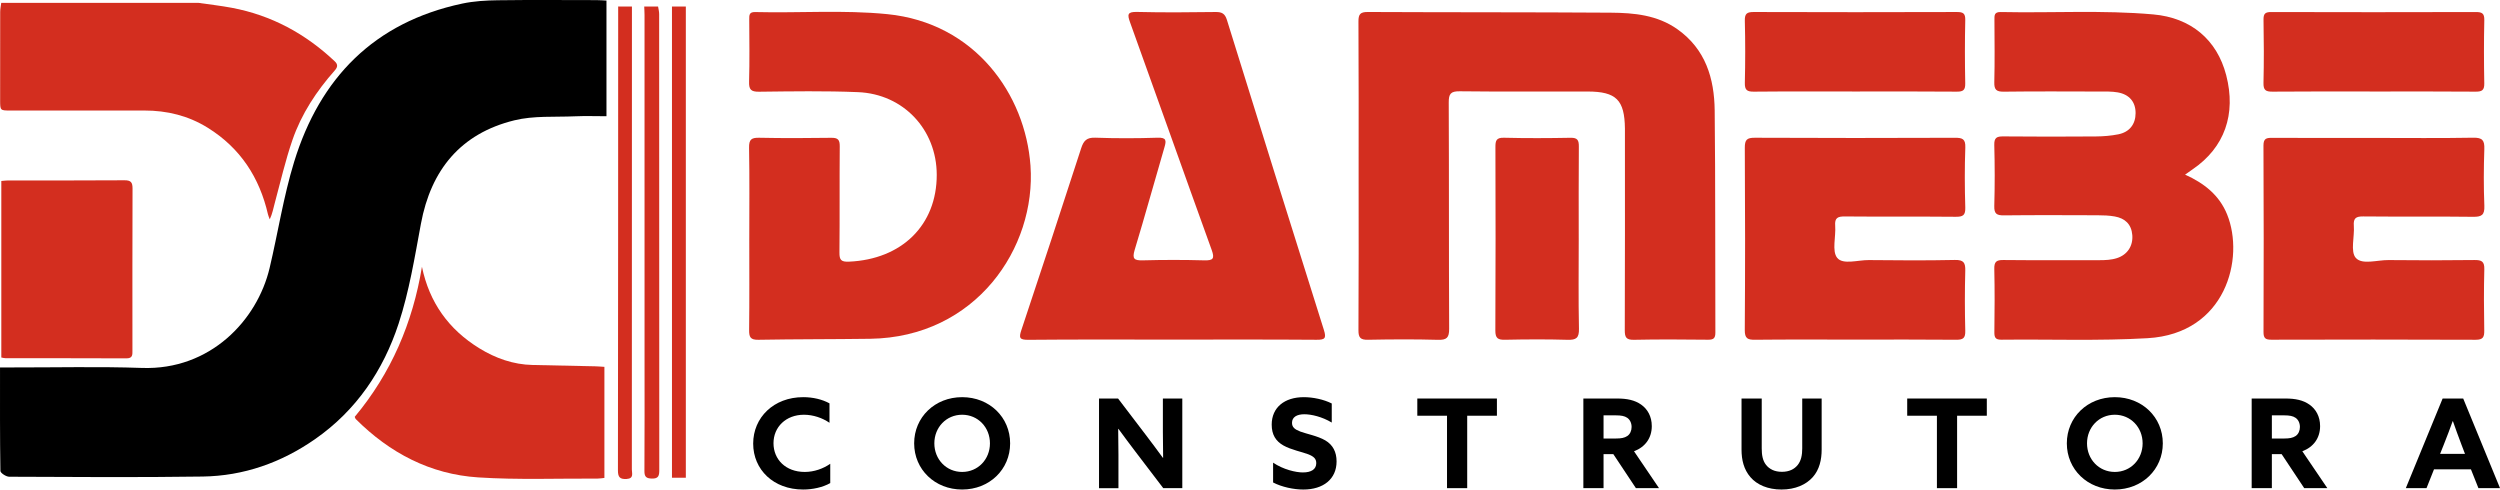 <?xml version="1.0" encoding="UTF-8"?>
<svg data-name="Camada 2" viewBox="0 0 4741.8 928.48" xmlns="http://www.w3.org/2000/svg">
    <g data-name="Camada 1">
        <g fill="#d32e1f">
            <path d="M2576.92,333.59c0-97.57.29-195.15-.32-292.72-.09-14.06,3.49-18.2,17.92-18.13,153.56.74,307.12.28,460.67,1.31,44.2.3,88.26,4.43,126.35,31.38,53.54,37.89,70.08,93.43,70.74,154.35,1.52,140.24.75,280.51,1.3,420.76.04,10.63-3.04,13.91-13.73,13.8-46.88-.5-93.78-.85-140.65.16-15.02.32-17.5-4.95-17.45-18.46.5-122.64.29-245.29.29-367.94,0-4.74.05-9.49,0-14.23-.63-54.4-16.45-70.22-70.78-70.29-80.86-.1-161.73.5-242.57-.45-17.33-.2-20.92,4.98-20.84,21.49.69,142.97.1,285.95.79,428.92.08,17.03-4.52,21.49-21.41,21.01-44.13-1.27-88.33-.97-132.48-.11-14.25.28-18.23-3.88-18.14-18.13.62-97.57.32-195.15.32-292.72Z"/>
            <path d="M1421.18,453.01c0-57.62.62-115.25-.41-172.85-.28-15.71,4.49-19.2,19.41-18.88,45.52.96,91.09.74,136.62.1,12.54-.18,16.07,3.72,15.96,16.14-.57,67.11.11,134.22-.58,201.33-.15,14.11,3.1,18.1,17.96,17.46,100.47-4.35,166.78-69.45,166.59-164.89-.17-85.54-63.06-153.09-149.38-156.64-62.43-2.56-125.04-1.53-187.56-.8-15.6.18-19.41-4.18-18.99-19.26,1.1-39.29.48-78.62.29-117.94-.04-8.12-.18-14.18,11.3-13.9,83.52,2.1,167.23-4.35,250.6,3.96,166.28,16.56,261.94,152.08,271.56,287.51,11.05,155.52-103.46,325.45-304.15,328.24-70.66.98-141.35.63-212,1.9-15.11.27-17.68-5.14-17.52-18.61.68-57.61.29-115.24.29-172.86Z"/>
            <path d="M4144.48,331.21c36.22,16.36,64.84,38.83,79.72,75.53,33.67,83.08-2.21,226.1-150.81,234.73-92.29,5.36-184.76,1.83-277.14,2.87-11.27.13-13.62-4.01-13.49-14.26.49-39.98.8-79.98-.13-119.95-.32-13.63,3.94-17.07,17.13-16.93,60.48.63,120.97.24,181.46.31,11.59.01,23.15-.36,34.24-3.98,19.7-6.44,30.56-23.08,28.92-43.68-1.64-20.64-13.9-31.81-33.31-35.27-10.62-1.89-21.63-2.24-32.46-2.28-59.13-.21-118.26-.47-177.38.19-13.53.15-19.05-2.51-18.62-17.52,1.09-38.6,1.04-77.27,0-115.87-.37-14.05,4.69-16.5,17.32-16.37,58.44.59,116.89.51,175.34.08,14.19-.1,28.6-1.27,42.5-4.02,21.44-4.24,32.85-19.3,32.85-40.32,0-20.95-11.62-35.3-33.86-39.24-11.25-2-23-1.58-34.53-1.61-60.49-.14-120.98-.51-181.45.27-14.2.18-18.5-3.6-18.14-17.94.98-39.28.44-78.61.26-117.92-.04-8.62-.72-15.47,12.06-15.2,96.41,2.07,192.97-4.03,289.24,4.53,71.54,6.36,120.81,48.05,138.27,115.25,19.25,74.08-3.15,137.17-63.29,178.29-4.43,3.03-8.78,6.16-14.69,10.31Z"/>
            <path d="M2223.75,644.13c-91.05,0-182.1-.47-273.13.41-17.42.17-18.23-3.97-13.24-18.89,38.33-114.71,76.08-229.61,113.36-344.66,4.62-14.24,10.55-20.39,26.71-19.82,39.36,1.39,78.83,1.34,118.19.03,16.73-.56,16.79,5.26,13.02,18.1-19,64.84-36.91,130-56.48,194.66-5.16,17.04-1.02,20.29,15.54,19.85,38.7-1.04,77.47-1.06,116.17,0,17.18.47,20.37-3.09,14.29-19.88-51.93-143.6-102.81-287.58-154.64-431.21-5.53-15.31-5.4-20.53,13.35-20.07,49.57,1.22,99.19.79,148.78.13,11.96-.16,17.74,3.06,21.44,14.97,60.94,196.17,122.16,392.25,183.96,588.14,5.07,16.07,1.76,18.71-14.18,18.58-91.04-.71-182.09-.34-273.13-.34Z"/>
            <path d="M4503.62,261.62c62.49,0,124.99.68,187.46-.44,17.51-.31,21.56,5.16,21,21.65-1.23,35.86-1.38,71.82.05,107.67.7,17.52-5.34,20.94-21.68,20.72-69.27-.91-138.56.02-207.83-.72-14.11-.15-19.16,3.22-18.06,17.78,1.57,20.82-6.87,48.81,3.71,60.82,12.02,13.64,40.68,3.93,62.07,4.17,54.33.61,108.68.6,163.01-.08,13.6-.17,19.12,2.67,18.71,17.65-1.05,38.58-.76,77.21-.12,115.81.21,12.4-2.03,17.86-16.43,17.8-129.05-.56-258.11-.45-387.16-.12-11.14.03-15.13-2.55-15.09-14.51.44-117.85.53-235.71-.09-353.57-.07-14.06,5.87-14.87,16.87-14.81,64.52.35,129.05.17,193.58.17Z"/>
            <path d="M3518.75,644.13c-63.21,0-126.42-.39-189.62.3-14.26.16-19.89-2.18-19.77-18.48.81-115.21.75-230.44.05-345.65-.09-15.4,4.06-19.11,19.22-19.03,126.41.62,252.83.56,379.24.06,14.26-.06,20.37,2.13,19.78,18.49-1.38,37.9-1.18,75.91-.06,113.84.44,14.82-4.53,17.64-18.3,17.51-70-.69-140.01.04-210.01-.62-13.71-.13-19.61,2.62-18.45,17.58,1.6,20.81-6.59,48.04,3.82,60.95,10.91,13.52,39.32,3.98,60.04,4.21,54.37.6,108.76.92,163.11-.22,16.76-.35,20.18,5.23,19.76,20.57-1.03,37.93-.96,75.92,0,113.85.34,13.64-3.94,17.06-17.13,16.94-63.88-.62-127.77-.28-191.66-.28Z"/>
            <path d="M4501.98,173.56c-63.87,0-127.74-.34-191.6.28-12.95.13-17.52-2.82-17.19-16.6.95-39.95.77-79.95.07-119.91-.21-11.71,3.52-14.54,14.85-14.5,129.09.37,258.19.37,387.29,0,11.75-.03,16.93,1.9,16.63,15.33-.9,39.96-.79,79.95-.05,119.92.23,12.75-4.04,15.87-16.35,15.76-64.54-.58-129.09-.27-193.64-.27Z"/>
            <path d="M3520.03,173.56c-64.48,0-128.96-.35-193.42.29-13.15.13-17.46-3.2-17.14-16.82.92-39.23.96-78.52-.02-117.75-.34-13.79,4.32-16.54,17.15-16.49,128.27.44,256.55.42,384.82.01,12.07-.04,16.43,2.41,16.13,15.46-.91,39.91-.82,79.86-.05,119.78.24,12.62-3.61,15.92-16.07,15.8-63.79-.61-127.59-.28-191.39-.28Z"/>
            <path d="M2994.41,452.77c0,56.94-.74,113.9.44,170.82.36,17.52-5.26,21.42-21.76,20.93-39.39-1.18-78.85-.91-118.26-.09-13.61.28-18.65-2.66-18.57-17.57.63-115.91.49-231.83.15-347.75-.04-12.06,1.38-18.24,16.17-17.86,42.12,1.06,84.29.87,126.42.08,13.17-.25,15.73,4.71,15.63,16.55-.5,58.29-.23,116.59-.23,174.89Z"/>
        </g>
        <path d="m1523.2 928.48c-55.87 0-94.63-37.57-94.63-87.12s39.01-88.06 94.88-88.06c18.54 0 36.12 4.23 49.85 11.74v36.87c-13.24-9.16-30.82-15.26-48.4-15.26-34.19 0-57.79 23.25-57.79 54.01s23.12 54.48 59.24 54.48c17.82 0 34.92-6.11 48.4-15.5v36.63c-14.45 8.22-33.71 12.21-51.53 12.21z"/>
        <path d="m1733.9 840.89c0-49.55 39.25-87.59 91.02-87.59s91.02 38.04 91.02 87.59-39.25 87.59-91.02 87.59-91.02-38.04-91.02-87.59zm143.76 0c0-30.29-22.64-54.25-52.74-54.25s-52.73 23.95-52.73 54.25 22.64 54.25 52.73 54.25 52.74-23.95 52.74-54.25z"/>
        <path d="M2084.54,755.88h36.12l52.25,68.57c11.32,14.79,21.91,29.12,32.75,43.91h.48c-.24-16.44-.48-32.88-.48-49.31v-63.17h36.84v170.02h-36.12l-52.25-68.57c-11.32-14.79-21.91-29.12-32.75-43.91h-.48c.24,16.44.48,32.88.48,49.32v63.17h-36.84v-170.02Z"/>
        <path d="m2471.3 896.08c15.65 0 25.28-5.87 25.28-17.61 0-8.22-4.58-12.68-15.41-16.91-10.84-4.23-32.51-8.45-46.96-16.67s-22.15-20.43-22.15-39.45c0-32.64 24.32-52.13 60.92-52.13 17.1 0 37.81 4.23 52.98 11.98v36.17c-18.3-11.04-38.77-15.73-52.01-15.73-14.21 0-23.36 5.4-23.36 16.2 0 8.22 4.82 12.45 15.89 16.67 11.08 4.23 32.75 8.22 47.2 16.67s21.43 22.07 21.43 39.92c0 33.58-25.28 53.31-63.09 53.31-18.06 0-40.7-4.7-57.31-13.39v-37.57c19.5 13.15 43.1 18.55 56.59 18.55z"/>
        <path d="m2744.6 788.52h-56.35v-32.64h150.98v32.64h-56.35v137.38h-38.29v-137.38z"/>
        <path d="m3003.2 755.88h64.05c18.78 0 33.47 3.05 45.51 11.51 12.04 8.45 20.23 22.31 20.23 40.86 0 22.54-12.52 39.69-33.71 47.67l47.44 69.98h-43.83l-42.86-64.58h-18.54v64.58h-38.29v-170.02zm61.88 75.85c9.63 0 16.13-1.17 21.43-4.7s8.19-10.1 8.19-17.14c0-7.51-3.13-13.85-8.19-17.38s-11.8-4.7-21.43-4.7h-23.6v43.91h23.6z"/>
        <path d="m3341.5 755.88v94.64c0 12.21 1.69 23.01 8.19 31.23s16.37 13.15 30.1 13.15 23.6-4.93 30.1-13.15 8.43-19.02 8.43-31.23v-94.64h36.84v96.99c0 18.79-4.09 37.81-16.86 52.13-12.76 14.33-33.23 23.48-59.24 23.48s-46.47-8.92-59-23.48-16.86-32.64-16.86-52.13v-96.99h38.29z"/>
        <path d="m3673.8 788.52h-56.35v-32.64h150.98v32.64h-56.35v137.38h-38.29v-137.38z"/>
        <path d="m3920.2 840.89c0-49.55 39.25-87.59 91.02-87.59s91.02 38.04 91.02 87.59-39.25 87.59-91.02 87.59-91.02-38.04-91.02-87.59zm143.76 0c0-30.29-22.64-54.25-52.74-54.25s-52.73 23.95-52.73 54.25 22.63 54.25 52.73 54.25 52.74-23.95 52.74-54.25z"/>
        <path d="m4270.8 755.88h64.05c18.78 0 33.47 3.05 45.51 11.51 12.04 8.45 20.23 22.31 20.23 40.86 0 22.54-12.52 39.69-33.71 47.67l47.44 69.98h-43.83l-42.86-64.58h-18.54v64.58h-38.29v-170.02zm61.89 75.85c9.63 0 16.13-1.17 21.43-4.7s8.19-10.1 8.19-17.14c0-7.51-3.13-13.85-8.19-17.38s-11.8-4.7-21.43-4.7h-23.6v43.91h23.6z"/>
        <path d="m4633 755.88h39.01l69.83 170.02h-40.94l-14.21-35.69h-70.07l-14.21 35.69h-39.25l69.83-170.02zm42.39 104.97-6.98-18.32c-5.3-14.09-11.56-31-15.89-43.68h-0.48c-4.82 13.39-10.84 29.59-16.62 43.91l-7.22 18.08h47.2z"/>
        <g fill="#d32e1f">
            <path d="m376.23 5.39c21.1 3.08 42.34 5.45 63.28 9.38 75.44 14.15 140.02 49.26 195.51 101.65 6.52 6.16 5.17 11.28-0.11 17.24-34.58 39.1-63.11 82.31-80.13 131.56-13.52 39.12-22.72 79.73-33.59 119.75-2.73 10.03-4.5 20.32-9.51 31.04-1.15-3.13-2.65-6.17-3.39-9.39-16.08-69.87-52.35-125.78-114.08-164.21-36.88-22.96-77.28-32.83-120.48-32.78-84.64 0.09-169.28 0.04-253.92 0.01-19.53 0-19.54-0.06-19.54-20.01 0-55.71-0.06-111.42 0.09-167.13 0.02-5.71 1.3-11.41 2-17.12h373.87z"/>
            <path d="m1248.2 12.42c0.71 4.72 2.04 9.44 2.04 14.16 0.1 288.37 0.05 576.74 0.24 865.11 0 10.28-1.36 16.38-13.99 16.03-10.6-0.29-14.26-3.27-14.19-14.27 0.45-69.79 0.23-139.58 0.23-209.37 0-218.58 0-437.16-0.03-655.74 0-5.31-0.39-10.62-0.59-15.93h26.29z"/>
            <path d="m1198.6 12.42c0 292.72 0.02 585.45-0.16 878.17 0 7.14 4.31 17.06-9.98 17.89-13 0.76-16.43-3.71-16.41-16.45 0.41-292.73 0.4-585.46 0.47-878.18 0-0.48-0.14-0.96-0.21-1.44h26.29z"/>
            <path d="M1300.83,12.42v893.74h-26.29V12.42h26.29Z"/>
            <path d="M672.8,790.66c69.09-82.83,110.03-178.33,127.51-284.65,14.04,67.72,50.7,118.78,108.65,154.47,30.87,19.01,64.5,31.02,101.4,31.79,39.37.82,78.74,1.61,118.11,2.49,5.72.13,11.44.65,17.92,1.04v210.7c-4.75.47-8.97,1.27-13.18,1.25-75.44-.39-151.11,2.6-226.26-2.26-90.98-5.88-167.91-46.5-232.21-110.68-.94-.93-1.2-2.53-1.93-4.15Z"/>
            <path d="M2.5,678.12v-334.87c4.75-.38,8.96-1,13.17-1,73.46-.06,146.92.24,220.38-.32,12.56-.1,15.37,4.21,15.33,15.84-.38,102.23-.24,204.46-.19,306.68,0,8.03.83,15.3-11.39,15.24-76.38-.36-152.76-.19-229.14-.27-2.33,0-4.67-.73-8.16-1.31Z"/>
        </g>
        <path d="M1150.3,1.08v219.36c-20.09,0-39.89-.72-59.61.15-38.52,1.71-78.4-1.41-115.22,7.65-101.63,25.02-158.08,93.82-177.09,196.17-11.8,63.54-22.21,128.05-42.23,189.19-29.1,88.85-80.26,164.86-158.79,219.47-64.01,44.5-135.13,69.65-212.92,70.79-122.32,1.79-244.68.87-367.02.36-5.81-.02-16.58-7.09-16.64-11.02C-.26,828.44.04,763.65.04,696.93c9.02,0,15.82-.01,22.61,0,82.25.14,164.58-1.91,246.74.94,129.31,4.49,218.47-90.28,242-189.55,15.89-67.05,26.33-135.69,46.51-201.37C606.88,147.59,709.94,42.32,876.64,6.82c22.1-4.71,45.22-6.04,67.9-6.34,62.2-.84,124.42-.32,186.63-.26,6.03,0,12.07.54,19.14.87Z"/>
    </g>
</svg>
